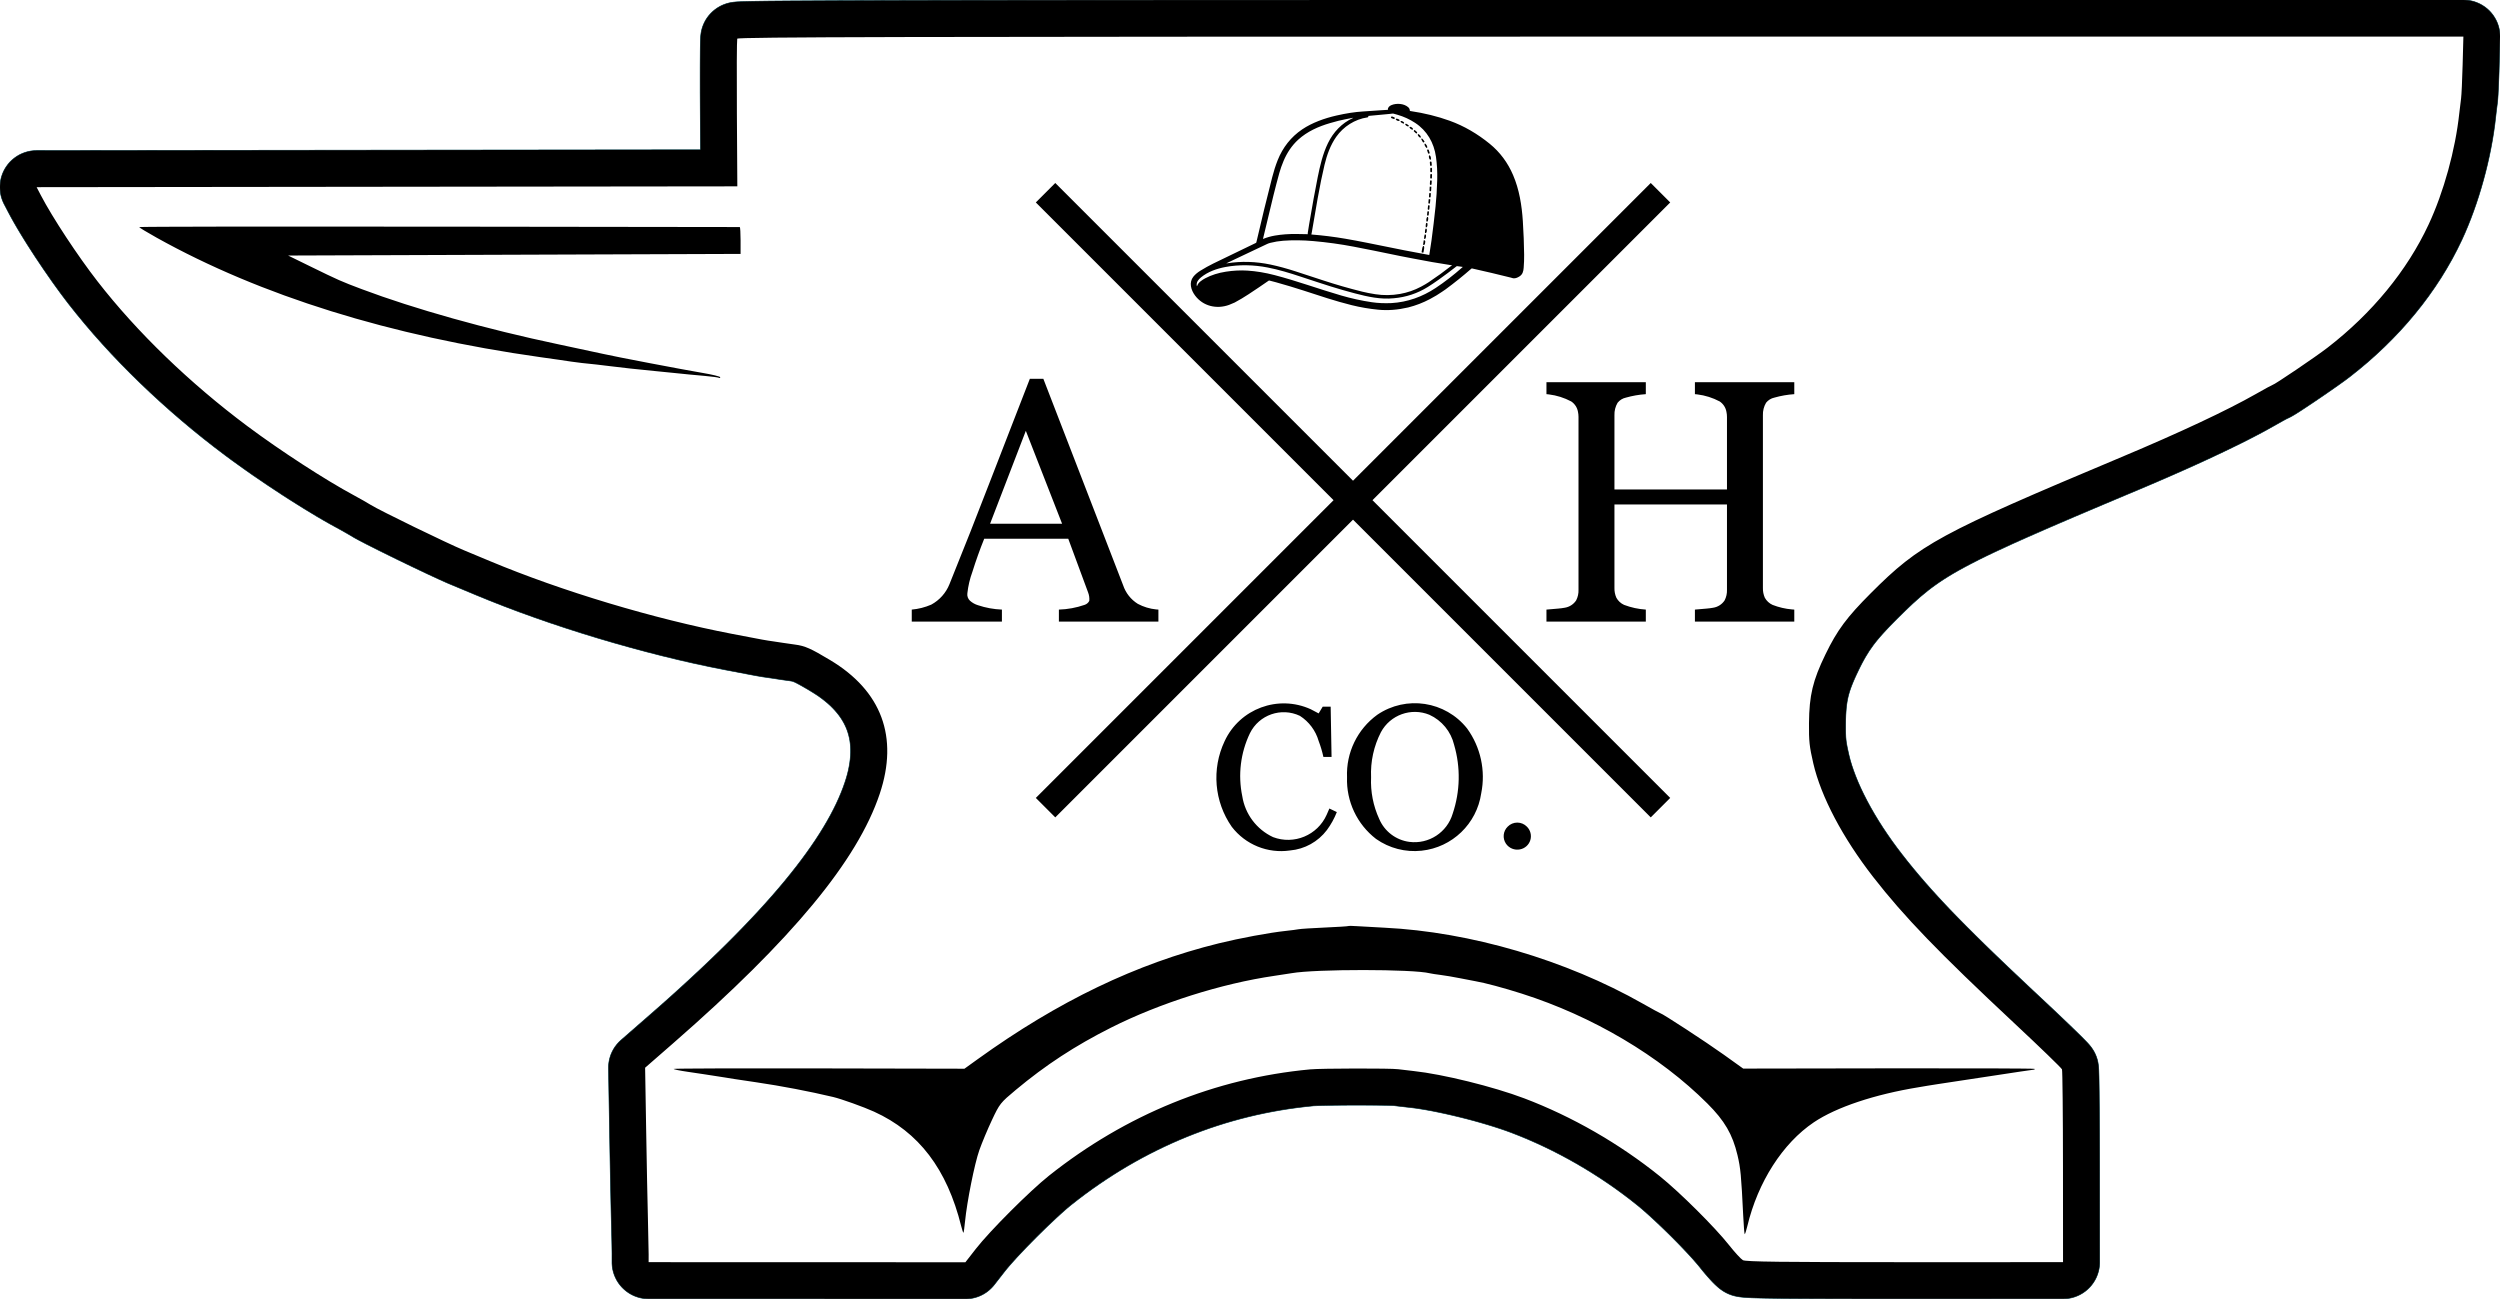 <svg viewBox="654.117 399.381 689.282 358.117" height="358.117mm" width="689.282mm" xmlns:xlink="http://www.w3.org/1999/xlink" xmlns="http://www.w3.org/2000/svg">
    <path d="M127.298,121.023L127.379,121.036L127.46,121.056L127.538,121.082L127.614,121.115L127.687,121.153L127.757,121.198L127.823,121.248L127.884,121.303L127.941,121.362L127.979,121.408L128.269,121.78L128.333,121.859L128.413,121.953L128.51,122.062L128.619,122.183L128.878,122.457L129.152,122.735L129.438,123.017L129.711,123.274L129.834,123.387L130,123.534L130.098,123.616L130.329,123.797L130.516,123.938L130.707,124.077L130.901,124.212L131.097,124.344L131.289,124.469L131.493,124.597L131.691,124.715L131.891,124.83L132.092,124.941L132.298,125.05L132.5,125.152L132.71,125.253L132.917,125.349L133.129,125.442L133.337,125.529L133.548,125.612L133.763,125.693L133.978,125.77L134.194,125.842L134.417,125.912L134.626,125.973L134.849,126.034L135.074,126.091L135.29,126.142L135.515,126.19L135.739,126.234L135.965,126.274L136.191,126.31L136.419,126.342L136.643,126.369L136.874,126.393L137.063,126.4L137.369,126.407L137.846,126.412L138.249,126.412L138.623,126.41L138.927,126.406L139.086,126.401L139.126,126.397L139.616,126.34L139.756,126.322L139.994,126.283L140.176,126.25L140.352,126.214L140.545,126.173L140.745,126.127L140.938,126.081L141.133,126.032L141.341,125.977L141.525,125.925L141.722,125.867L141.9,125.812L142.076,125.755L142.233,125.701L142.383,125.646L142.608,125.558L142.838,125.463L143.069,125.361L143.299,125.255L143.527,125.144L143.75,125.03L143.973,124.91L144.2,124.783L144.417,124.655L144.635,124.521L144.854,124.381L145.062,124.242L145.271,124.097L145.478,123.946L145.681,123.793L145.921,123.603L146.026,123.515L146.187,123.373L146.312,123.259L146.564,123.022L146.83,122.763L147.083,122.506L147.308,122.269L147.415,122.152L147.507,122.047L147.584,121.958L147.712,121.799L147.784,121.713L147.92,121.558L147.986,121.487L148.052,121.421L148.139,121.342L148.191,121.299L148.263,121.248L148.309,121.218L148.381,121.179L148.449,121.148L148.498,121.129L148.576,121.104L148.62,121.094L148.688,121.08L148.751,121.07L148.865,121.058L148.98,121.05L149.118,121.044L149.469,121.035L149.956,121.027L150.988,121.021L151.905,121.019L157.75,121.018L157.833,121.021L157.915,121.031L157.996,121.048L158.075,121.071L158.152,121.101L158.227,121.136L158.298,121.178L158.366,121.225L158.429,121.277L158.489,121.335L158.543,121.397L158.592,121.463L158.636,121.533L158.674,121.606L158.706,121.683L158.731,121.761L158.751,121.842L158.764,121.923L158.77,122.006L158.769,124.691L158.766,125.73L158.758,126.773L158.751,127.199L158.745,127.396L158.739,127.488L158.732,127.543L158.722,127.606L158.703,127.687L158.677,127.765L158.645,127.841L158.607,127.915L158.591,127.941L158.545,128.01L158.515,128.05L158.479,128.094L158.422,128.157L158.238,128.344L157.937,128.637L157.485,129.067L156.899,129.616L156.19,130.286L155.872,130.591L155.576,130.878L155.301,131.148L155.045,131.404L154.807,131.646L154.584,131.876L154.377,132.096L154.087,132.413L153.914,132.609L153.746,132.804L153.58,133.002L153.424,133.193L153.269,133.391L153.125,133.58L152.986,133.77L152.854,133.96L152.73,134.145L152.609,134.335L152.496,134.522L152.392,134.703L152.292,134.887L152.201,135.065L152.118,135.237L152.042,135.407L151.975,135.573L151.916,135.731L151.864,135.882L151.821,136.027L151.785,136.17L151.743,136.362L151.715,136.512L151.706,136.588L151.699,136.666L151.693,136.823L151.693,136.96L151.695,137.166L151.699,137.278L151.706,137.383L151.713,137.474L151.723,137.562L151.735,137.643L151.749,137.717L151.765,137.792L151.783,137.861L151.806,137.938L151.833,138.02L151.865,138.104L151.902,138.197L151.945,138.296L151.995,138.406L152.104,138.632L152.155,138.731L152.207,138.826L152.251,138.904L152.351,139.065L152.459,139.219L152.513,139.29L152.574,139.366L152.646,139.452L152.724,139.54L152.805,139.628L152.905,139.735L153.117,139.951L153.354,140.185L153.568,140.388L153.775,140.573L153.985,140.746L154.083,140.821L154.188,140.897L154.303,140.978L154.419,141.055L154.546,141.135L154.675,141.213L154.824,141.299L154.977,141.383L155.146,141.473L155.42,141.614L155.624,141.714L155.843,141.818L156.331,142.044L156.745,142.229L157.37,142.503L158.077,142.807L158.875,143.146L160.082,143.654L160.667,143.906L161.222,144.151L161.745,144.389L162.231,144.618L162.681,144.836L162.891,144.941L163.09,145.044L163.28,145.144L163.459,145.242L163.868,145.471L163.99,145.537L164.031,145.555L164.096,145.588L164.141,145.613L164.222,145.661L164.403,145.776L164.691,145.967L165.082,146.233L165.333,146.408L165.562,146.57L165.752,146.712L166.003,146.913L166.248,147.119L166.485,147.331L166.716,147.548L166.938,147.77L167.155,147.998L167.363,148.23L167.562,148.467L167.755,148.709L167.939,148.956L168.115,149.207L168.282,149.461L168.44,149.721L168.59,149.983L168.73,150.25L168.86,150.516L168.948,150.711L169.032,150.912L169.113,151.115L169.19,151.323L169.264,151.534L169.334,151.749L169.4,151.965L169.462,152.183L169.521,152.403L169.575,152.625L169.625,152.846L169.67,153.068L169.711,153.289L169.747,153.511L169.778,153.73L169.826,154.142L169.849,154.318L169.858,154.405L169.869,154.558L169.884,154.885L169.896,155.199L169.921,156.149L169.92,156.231L169.913,156.313L169.898,156.395L169.877,156.475L169.85,156.553L169.816,156.628L169.776,156.701L169.731,156.77L169.681,156.835L169.625,156.896L169.564,156.952L169.499,157.003L169.43,157.048L169.358,157.088L169.282,157.122L169.205,157.15L169.125,157.171L169.043,157.186L168.961,157.194L168.902,157.196L141.815,157.196L133.217,157.194L128.956,157.19L125.732,157.185L123.544,157.178L122.307,157.171L121.709,157.166L121.27,157.159L120.973,157.152L120.819,157.145L120.72,157.136L120.647,157.125L120.596,157.115L120.516,157.093L120.438,157.065L120.376,157.037L120.335,157.016L120.265,156.974L120.197,156.926L120.134,156.873L120.075,156.815L120.021,156.753L119.972,156.686L119.929,156.616L119.892,156.542L119.86,156.465L119.835,156.387L119.816,156.304L119.809,156.257L119.803,156.21L119.798,156.146L119.793,156.001L119.79,155.807L119.787,155.338L119.787,154.633L119.796,153.024L101.302,153.002L101.22,152.999L101.138,152.989L101.057,152.972L100.978,152.949L100.9,152.919L100.826,152.884L100.754,152.842L100.687,152.795L100.623,152.742L100.563,152.685L100.509,152.623L100.46,152.556L100.416,152.486L100.378,152.413L100.347,152.336L100.321,152.258L100.302,152.177L100.29,152.096L100.284,152.013L100.285,151.931L100.292,151.849L100.306,151.767L100.327,151.687L100.354,151.609L100.387,151.534L100.518,151.283L100.588,151.152L100.67,151.005L100.758,150.853L100.852,150.695L100.951,150.534L101.054,150.369L101.271,150.033L101.497,149.697L101.729,149.362L101.964,149.037L102.079,148.884L102.191,148.736L102.413,148.457L102.645,148.176L102.883,147.897L103.13,147.62L103.383,147.344L103.644,147.071L103.911,146.8L104.184,146.532L104.463,146.266L104.748,146.004L105.037,145.746L105.333,145.49L105.632,145.239L105.937,144.992L106.246,144.75L106.558,144.513L106.745,144.375L107.13,144.099L107.329,143.959L107.732,143.685L108.142,143.414L108.349,143.281L108.748,143.031L109.129,142.8L109.312,142.694L109.487,142.595L109.775,142.437L110.008,142.304L110.175,142.206L110.295,142.141L110.508,142.03L110.862,141.852L111.372,141.601L111.795,141.397L112.194,141.208L112.54,141.048L112.748,140.955L113.538,140.625L113.927,140.466L114.335,140.306L114.753,140.148L115.179,139.995L115.612,139.844L116.051,139.698L116.495,139.556L116.942,139.419L117.391,139.287L117.841,139.161L118.29,139.04L118.737,138.925L119.182,138.817L119.622,138.716L120.058,138.623L120.486,138.537L121.333,138.376L121.529,138.342L121.849,138.295L122.029,138.267L122.281,138.232L122.356,138.219L122.415,138.196L122.471,138.169L122.574,138.114L122.712,138.036L122.876,137.938L122.987,137.869L123.084,137.805L123.175,137.739L123.259,137.673L123.339,137.607L123.412,137.541L123.481,137.472L123.543,137.406L123.6,137.339L123.654,137.271L123.7,137.206L123.743,137.139L123.784,137.068L123.818,137.002L123.85,136.933L123.878,136.863L123.902,136.792L123.923,136.719L123.941,136.644L123.956,136.567L123.966,136.488L123.974,136.407L123.978,136.324L123.978,136.233L123.974,136.143L123.966,136.05L123.953,135.948L123.937,135.851L123.916,135.745L123.889,135.634L123.858,135.525L123.821,135.409L123.77,135.263L123.712,135.114L123.649,134.965L123.577,134.806L123.5,134.651L123.414,134.486L123.32,134.318L123.22,134.148L123.111,133.972L122.996,133.794L122.873,133.614L122.741,133.427L122.601,133.237L122.451,133.04L122.299,132.848L122.136,132.647L121.966,132.445L121.783,132.233L121.593,132.02L121.394,131.801L121.194,131.588L120.983,131.366L120.753,131.131L120.53,130.907L120.291,130.672L120.036,130.426L119.786,130.189L119.514,129.936L119.24,129.685L118.958,129.429L118.671,129.174L117.583,128.223L117.523,128.166L117.468,128.104L117.417,128.039L117.373,127.969L117.334,127.896L117.301,127.821L117.275,127.742L117.255,127.662L117.241,127.581L117.234,127.499L117.233,127.437L117.269,125.351L117.285,124.44L117.308,123.352L117.328,122.544L117.332,122.28L117.332,121.999L117.338,121.916L117.351,121.835L117.371,121.755L117.397,121.676L117.43,121.601L117.468,121.527L117.512,121.458L117.562,121.392L117.617,121.33L117.677,121.273L117.741,121.221L117.809,121.174L117.88,121.133L117.955,121.098L118.033,121.069L118.112,121.046L118.193,121.03L118.275,121.021L118.351,121.018L127.216,121.016L127.298,121.023z" style="stroke:#004754;stroke-width:0.005mm;fill:none" transform="matrix(9.898,0,0,-9.898,-338.489,1955.309)"></path>
    <path d="M1207.487,-665.735L1205.886,-664.205L1204.337,-662.717L1202.847,-661.278L1201.405,-659.876L1200.046,-658.544L1198.682,-657.2L1197.393,-655.919L1196.147,-654.672L1194.985,-653.498L1193.794,-652.281L1192.67,-651.122L1191.586,-649.994L1190.586,-648.941L1189.536,-647.821L1188.62,-646.835L1186.664,-644.684L1184.95,-642.746L1183.289,-640.815L1181.645,-638.851L1180.109,-636.958L1178.569,-635.006L1177.145,-633.138L1175.769,-631.252L1174.458,-629.373L1173.234,-627.541L1172.039,-625.661L1170.913,-623.802L1169.886,-622.016L1168.895,-620.192L1167.996,-618.432L1167.179,-616.726L1166.432,-615.046L1165.756,-613.401L1165.173,-611.843L1164.668,-610.344L1164.242,-608.909L1163.884,-607.497L1163.734,-606.839L1163.564,-606.071L1163.463,-605.593L1163.346,-604.998L1163.194,-604.114L1163.095,-603.354L1163.03,-602.588L1162.987,-601.623L1162.974,-601.033L1162.969,-600.487L1162.969,-599.672L1162.968,-599.672L1162.972,-598.958L1162.995,-597.638L1163.034,-596.533L1163.094,-595.493L1163.17,-594.592L1163.269,-593.72L1163.387,-592.921L1163.522,-592.184L1163.684,-591.446L1163.861,-590.76L1164.089,-589.991L1164.359,-589.185L1164.669,-588.348L1165.036,-587.433L1165.461,-586.448L1165.956,-585.36L1166.511,-584.194L1167.038,-583.127L1167.546,-582.142L1168.052,-581.208L1168.494,-580.434L1169.485,-578.836L1170.552,-577.314L1171.085,-576.614L1171.691,-575.86L1172.408,-575.011L1173.172,-574.143L1173.975,-573.264L1174.967,-572.212L1175.918,-571.229L1177.061,-570.074L1178.291,-568.851L1179.41,-567.755L1180.527,-566.683L1181.527,-565.748L1183.583,-563.916L1185.66,-562.207L1186.628,-561.463L1187.661,-560.706L1188.802,-559.911L1189.959,-559.143L1191.209,-558.352L1192.489,-557.581L1193.962,-556.73L1195.47,-555.896L1197.144,-555.004L1198.978,-554.06L1199.864,-553.615L1200.902,-553.101L1201.88,-552.624L1202.944,-552.112L1204.045,-551.588L1205.192,-551.049L1206.376,-550.499L1207.639,-549.918L1207.639,-549.917L1208.88,-549.351L1210.188,-548.76L1212.973,-547.517L1212.973,-547.518L1215.949,-546.206L1219.161,-544.808L1219.161,-544.807L1222.521,-543.357L1222.521,-543.359L1226.155,-541.803L1226.155,-541.802L1229.978,-540.178L1234.06,-538.45L1238.402,-536.62L1238.402,-536.619L1242.987,-534.692L1243.006,-534.685L1245.965,-533.435L1246.006,-533.417L1248.896,-532.181L1248.941,-532.162L1251.757,-530.941L1251.8,-530.923L1254.54,-529.72L1254.587,-529.699L1257.245,-528.516L1257.291,-528.495L1259.866,-527.334L1259.922,-527.309L1262.408,-526.169L1262.46,-526.144L1264.856,-525.03L1264.917,-525.002L1267.218,-523.913L1267.282,-523.883L1269.483,-522.822L1269.553,-522.787L1271.653,-521.755L1271.73,-521.718L1273.724,-520.717L1273.807,-520.675L1275.692,-519.707L1275.782,-519.659L1277.554,-518.727L1277.663,-518.67L1279.319,-517.772L1279.437,-517.707L1280.973,-516.848L1281.026,-516.818L1281.866,-516.342L1283.478,-515.44L1284.293,-514.994L1284.682,-514.786L1284.785,-514.744L1285.096,-514.601L1285.233,-514.535L1285.739,-514.277L1285.932,-514.171L1286.18,-514.03L1286.427,-513.885L1286.559,-513.807L1286.856,-513.627L1286.979,-513.551L1287.71,-513.094L1287.82,-513.024L1288.71,-512.451L1288.771,-512.41L1289.793,-511.742L1289.86,-511.697L1291.576,-510.554L1291.623,-510.523L1292.848,-509.697L1292.897,-509.664L1295.421,-507.942L1295.491,-507.893L1297.92,-506.205L1297.985,-506.16L1299.095,-505.376L1299.154,-505.334L1300.157,-504.615L1300.24,-504.555L1301.108,-503.919L1301.222,-503.833L1301.927,-503.301L1302.128,-503.146L1304.401,-501.339L1304.615,-501.164L1306.823,-499.307L1307.037,-499.122L1309.179,-497.217L1309.385,-497.028L1311.462,-495.076L1311.665,-494.879L1313.673,-492.883L1313.872,-492.681L1315.81,-490.642L1316.009,-490.426L1317.875,-488.346L1318.068,-488.123L1319.861,-486.003L1320.047,-485.777L1321.767,-483.619L1321.952,-483.381L1323.595,-481.189L1323.773,-480.943L1325.338,-478.717L1325.515,-478.456L1327,-476.198L1327.167,-475.936L1328.573,-473.648L1328.737,-473.371L1330.06,-471.055L1330.215,-470.772L1331.455,-468.431L1331.607,-468.132L1332.762,-465.766L1332.887,-465.5L1333.661,-463.787L1333.759,-463.566L1334.508,-461.797L1334.595,-461.586L1335.317,-459.767L1335.393,-459.57L1336.089,-457.707L1336.158,-457.514L1336.823,-455.613L1336.888,-455.424L1337.522,-453.49L1337.583,-453.299L1338.184,-451.338L1338.236,-451.159L1338.803,-449.18L1338.853,-448.997L1339.383,-447.003L1339.43,-446.822L1339.923,-444.82L1339.967,-444.63L1340.419,-442.626L1340.461,-442.436L1340.872,-440.437L1340.91,-440.238L1341.278,-438.249L1341.313,-438.051L1341.637,-436.078L1341.67,-435.859L1341.946,-433.909L1341.975,-433.685L1342.204,-431.763L1342.213,-431.682L1342.325,-430.671L1342.45,-429.613L1342.579,-428.583L1342.674,-427.87L1342.694,-427.719L1342.718,-427.518L1342.742,-427.282L1342.768,-427.008L1342.785,-426.819L1342.811,-426.477L1342.819,-426.362L1342.875,-425.493L1342.881,-425.383L1342.939,-424.297L1342.943,-424.208L1343.03,-422.257L1343.032,-422.194L1343.088,-420.734L1343.09,-420.687L1343.142,-419.144L1343.143,-419.101L1343.189,-417.514L1343.191,-417.486L1343.396,-409.746L1343.4,-409.337L1343.385,-408.929L1343.355,-408.521L1343.307,-408.114L1343.244,-407.711L1343.165,-407.31L1343.068,-406.912L1342.957,-406.519L1342.829,-406.13L1342.687,-405.747L1342.527,-405.37L1342.353,-405.001L1342.165,-404.637L1341.962,-404.283L1341.744,-403.937L1341.513,-403.599L1341.268,-403.272L1341.01,-402.954L1340.739,-402.648L1340.457,-402.353L1340.163,-402.068L1339.857,-401.797L1339.541,-401.538L1339.214,-401.292L1338.878,-401.059L1338.532,-400.84L1338.178,-400.635L1337.816,-400.446L1337.447,-400.27L1337.071,-400.111L1336.688,-399.966L1336.301,-399.836L1335.907,-399.723L1335.51,-399.625L1335.109,-399.544L1334.706,-399.479L1334.3,-399.431L1333.892,-399.399L1333.304,-399.381L1065.198,-399.382L1065.196,-399.382L1005.399,-399.392L1005.397,-399.392L980.093,-399.404L980.09,-399.404L957.65,-399.418L957.647,-399.418L937.923,-399.437L937.917,-399.437L920.761,-399.461L920.756,-399.461L906.018,-399.49L906.011,-399.49L893.544,-399.523L893.532,-399.523L884.37,-399.558L884.357,-399.559L875.746,-399.604L875.728,-399.604L872.124,-399.628L872.107,-399.628L868.945,-399.655L868.927,-399.655L866.188,-399.683L866.162,-399.683L863.829,-399.713L863.792,-399.714L861.845,-399.746L861.799,-399.747L860.221,-399.781L860.136,-399.783L858.906,-399.819L858.785,-399.823L857.887,-399.86L857.707,-399.87L857.375,-399.889L857.196,-399.901L856.942,-399.92L856.579,-399.955L856.397,-399.976L855.991,-400.03L855.682,-400.083L855.571,-400.103L855.171,-400.187L854.774,-400.287L854.382,-400.401L853.995,-400.533L853.613,-400.68L853.238,-400.841L853,-400.954L852.957,-400.975L852.593,-401.161L852.237,-401.363L851.89,-401.578L851.552,-401.807L851.223,-402.051L850.904,-402.306L850.595,-402.575L850.298,-402.856L850.014,-403.149L849.739,-403.453L849.479,-403.768L849.231,-404.093L848.997,-404.428L848.776,-404.773L848.57,-405.126L848.377,-405.486L848.2,-405.855L848.037,-406.23L847.891,-406.611L847.759,-406.998L847.643,-407.391L847.544,-407.787L847.456,-408.211L847.445,-408.266L847.379,-408.67L847.335,-409.032L847.323,-409.139L847.283,-409.614L847.274,-409.771L847.265,-409.935L847.246,-410.393L847.24,-410.565L847.224,-411.207L847.222,-411.276L847.206,-412.091L847.205,-412.155L847.193,-413.134L847.193,-413.179L847.173,-415.581L847.172,-415.62L847.163,-417.77L847.163,-417.801L847.159,-421.064L847.159,-421.091L847.164,-424.729L847.164,-424.752L847.178,-428.681L847.179,-428.704L847.251,-440.676L664.201,-440.89L663.792,-440.9L663.384,-440.925L662.977,-440.967L662.572,-441.025L662.17,-441.1L661.772,-441.191L661.378,-441.297L660.987,-441.42L660.602,-441.558L660.223,-441.712L659.852,-441.881L659.486,-442.065L659.129,-442.264L658.779,-442.477L658.44,-442.704L658.109,-442.945L657.789,-443.199L657.478,-443.465L657.179,-443.744L656.891,-444.035L656.616,-444.336L656.353,-444.65L656.103,-444.973L655.867,-445.306L655.643,-445.649L655.434,-446.001L655.239,-446.36L655.059,-446.728L654.895,-447.101L654.744,-447.482L654.61,-447.868L654.492,-448.26L654.389,-448.656L654.303,-449.056L654.233,-449.458L654.179,-449.863L654.142,-450.271L654.121,-450.679L654.117,-451.087L654.13,-451.496L654.159,-451.904L654.204,-452.311L654.265,-452.715L654.344,-453.116L654.438,-453.514L654.548,-453.908L654.674,-454.296L654.816,-454.68L654.973,-455.058L655.146,-455.429L655.263,-455.66L656.435,-457.904L656.488,-458.004L657.134,-459.208L657.218,-459.362L657.943,-460.658L658.021,-460.795L658.818,-462.169L658.884,-462.282L659.745,-463.724L659.802,-463.818L660.72,-465.318L660.778,-465.412L661.746,-466.955L661.795,-467.031L662.804,-468.609L662.853,-468.686L663.896,-470.285L663.966,-470.389L666.125,-473.609L666.223,-473.754L668.428,-476.922L668.507,-477.035L669.608,-478.571L669.665,-478.65L670.754,-480.139L670.818,-480.225L671.887,-481.656L671.961,-481.754L673.004,-483.115L673.108,-483.248L675.194,-485.878L675.319,-486.031L677.486,-488.656L677.606,-488.799L679.851,-491.418L679.97,-491.555L682.29,-494.164L682.41,-494.297L684.8,-496.892L684.916,-497.016L687.375,-499.597L687.495,-499.721L690.018,-502.281L690.134,-502.396L692.72,-504.935L692.839,-505.05L695.484,-507.563L695.602,-507.674L698.301,-510.158L698.419,-510.265L701.172,-512.719L701.292,-512.824L704.094,-515.245L704.214,-515.346L707.062,-517.729L707.185,-517.83L710.076,-520.173L710.201,-520.273L713.133,-522.572L713.259,-522.669L716.227,-524.922L716.333,-525.002L718.07,-526.284L718.15,-526.342L719.954,-527.647L720.024,-527.698L721.884,-529.02L721.952,-529.068L723.856,-530.397L723.953,-530.464L727.847,-533.116L727.972,-533.2L731.905,-535.793L731.998,-535.853L733.95,-537.109L734.014,-537.151L735.941,-538.37L736.011,-538.415L737.901,-539.59L737.974,-539.634L739.815,-540.757L739.895,-540.806L741.676,-541.87L741.774,-541.927L743.484,-542.923L743.586,-542.981L745.213,-543.903L745.344,-543.977L748.068,-545.468L749.339,-546.182L749.851,-546.475L750.375,-546.781L750.766,-547.013L751.395,-547.394L751.663,-547.552L752.028,-547.758L752.148,-547.824L752.594,-548.068L752.689,-548.12L753.213,-548.4L753.272,-548.431L753.867,-548.743L753.939,-548.781L755.324,-549.494L755.382,-549.524L756.99,-550.338L757.039,-550.363L758.825,-551.257L758.871,-551.278L761.791,-552.72L761.826,-552.739L763.871,-553.739L763.904,-553.754L765.976,-554.758L766.001,-554.77L768.057,-555.759L768.091,-555.775L770.088,-556.727L770.118,-556.742L772.013,-557.637L772.06,-557.66L773.81,-558.475L773.869,-558.502L775.429,-559.218L775.507,-559.254L776.835,-559.849L776.932,-559.892L777.495,-560.137L777.589,-560.177L778.078,-560.384L778.127,-560.405L785.307,-563.402L785.373,-563.429L789.161,-564.978L789.3,-565.035L793.203,-566.564L793.336,-566.615L797.341,-568.119L797.464,-568.164L801.556,-569.64L801.677,-569.683L805.845,-571.127L805.96,-571.166L810.187,-572.574L810.304,-572.612L814.58,-573.979L814.693,-574.014L819.003,-575.336L819.116,-575.37L823.447,-576.643L823.561,-576.675L827.899,-577.895L828.012,-577.927L832.344,-579.091L832.464,-579.123L836.776,-580.226L836.896,-580.256L841.176,-581.294L841.301,-581.323L845.534,-582.293L845.668,-582.323L849.841,-583.219L849.984,-583.249L854.083,-584.068L854.157,-584.082L858.32,-584.882L858.339,-584.885L861.089,-585.407L861.132,-585.416L862.386,-585.649L862.465,-585.663L863.399,-585.829L863.514,-585.848L864.252,-585.97L864.408,-585.994L865.073,-586.094L865.141,-586.104L866.623,-586.315L867.575,-586.458L868.167,-586.552L868.547,-586.615L868.667,-586.635L869.36,-586.742L869.476,-586.759L870.889,-586.96L870.96,-586.969L871.851,-587.089L872.407,-587.177L872.592,-587.22L872.768,-587.276L873.178,-587.44L873.398,-587.542L873.732,-587.707L874.175,-587.937L874.754,-588.253L875.33,-588.577L876.113,-589.029L876.872,-589.475L877.74,-589.993L878.84,-590.678L879.795,-591.317L880.697,-591.967L881.533,-592.616L882.319,-593.275L883.041,-593.932L883.729,-594.609L884.339,-595.262L884.906,-595.922L885.438,-596.602L885.892,-597.24L886.323,-597.911L886.727,-598.608L887.066,-599.264L887.376,-599.943L887.655,-600.641L887.895,-601.34L888.105,-602.067L888.281,-602.807L888.423,-603.563L888.532,-604.349L888.605,-605.153L888.642,-605.97L888.643,-606.87L888.605,-607.766L888.528,-608.683L888.402,-609.691L888.243,-610.655L888.03,-611.703L887.761,-612.806L887.461,-613.882L887.098,-615.032L886.59,-616.474L886.017,-617.947L885.394,-619.421L884.673,-620.996L883.918,-622.532L883.062,-624.164L882.135,-625.828L881.147,-627.509L880.069,-629.249L878.925,-631.01L877.712,-632.797L876.401,-634.648L875.018,-636.528L873.533,-638.476L872.028,-640.382L870.412,-642.365L868.729,-644.367L866.917,-646.462L865.044,-648.571L863.068,-650.738L861.096,-652.85L858.999,-655.043L856.726,-657.371L854.516,-659.589L852.149,-661.917L849.628,-664.348L847.151,-666.698L844.465,-669.202L841.754,-671.689L838.956,-674.217L836.123,-676.74L833.098,-679.397L825.346,-686.158L825.044,-686.433L824.753,-686.72L824.474,-687.018L824.207,-687.328L823.952,-687.649L823.711,-687.979L823.483,-688.318L823.27,-688.667L823.07,-689.024L822.886,-689.389L822.716,-689.761L822.561,-690.139L822.422,-690.524L822.299,-690.914L822.191,-691.308L822.099,-691.706L822.025,-692.109L821.966,-692.514L821.923,-692.92L821.897,-693.328L821.889,-693.936L822.236,-714.569L822.236,-714.587L822.403,-723.584L822.403,-723.601L822.532,-730.009L822.533,-730.032L822.63,-734.372L822.631,-734.405L822.707,-737.336L822.777,-740.359L822.778,-740.359L822.82,-742.366L822.855,-744.451L822.859,-744.975L822.854,-747.354L822.862,-747.763L822.886,-748.17L822.926,-748.577L822.983,-748.982L823.056,-749.385L823.146,-749.783L823.251,-750.179L823.372,-750.569L823.51,-750.954L823.662,-751.334L823.83,-751.706L824.013,-752.072L824.211,-752.43L824.423,-752.78L824.649,-753.12L824.888,-753.453L825.141,-753.774L825.406,-754.085L825.684,-754.384L825.974,-754.673L826.275,-754.949L826.588,-755.213L826.91,-755.465L827.242,-755.703L827.584,-755.928L827.934,-756.138L828.293,-756.333L828.66,-756.515L829.034,-756.681L829.414,-756.832L829.8,-756.967L830.191,-757.087L830.586,-757.19L830.986,-757.279L831.389,-757.35L831.793,-757.405L832.2,-757.444L832.609,-757.466L832.947,-757.472L920.285,-757.498L920.694,-757.49L921.102,-757.465L921.509,-757.423L921.913,-757.365L922.316,-757.292L922.714,-757.202L923.11,-757.095L923.5,-756.973L923.885,-756.835L924.264,-756.682L924.637,-756.514L925.002,-756.329L925.359,-756.132L925.709,-755.919L926.049,-755.693L926.38,-755.453L926.701,-755.199L927.011,-754.933L927.311,-754.654L927.599,-754.365L927.875,-754.062L928.25,-753.609L931.119,-749.93L931.416,-749.556L931.752,-749.147L932.135,-748.69L932.544,-748.215L933.001,-747.696L933.502,-747.133L934.085,-746.488L934.583,-745.946L935.835,-744.608L937.146,-743.234L938.478,-741.867L939.86,-740.473L941.232,-739.113L942.697,-737.687L943.999,-736.441L945.391,-735.137L946.608,-734.024L947.813,-732.952L948.254,-732.571L948.827,-732.085L949.223,-731.755L949.603,-731.449L951.505,-729.965L953.358,-728.569L955.25,-727.196L957.17,-725.852L959.107,-724.546L961.01,-723.313L963.034,-722.05L964.996,-720.873L966.965,-719.742L968.962,-718.639L970.995,-717.566L973.004,-716.549L975.075,-715.548L977.122,-714.605L979.223,-713.682L981.288,-712.82L983.372,-711.995L985.502,-711.195L987.624,-710.442L989.77,-709.725L991.965,-709.036L994.046,-708.426L996.247,-707.823L998.476,-707.256L1000.616,-706.755L1002.844,-706.276L1005.055,-705.842L1007.29,-705.446L1009.531,-705.091L1011.794,-704.775L1014.006,-704.508L1016.289,-704.274L1016.363,-704.269L1016.679,-704.249L1017.045,-704.232L1018.161,-704.194L1019.614,-704.159L1021.187,-704.131L1023.038,-704.108L1025.914,-704.086L1025.914,-704.086L1027.945,-704.079L1029.894,-704.079L1031.85,-704.086L1031.85,-704.084L1033.603,-704.098L1035.283,-704.119L1036.616,-704.142L1037.823,-704.178L1038.19,-704.192L1038.407,-704.203L1038.412,-704.203L1038.58,-704.226L1038.684,-704.24L1039.605,-704.355L1039.689,-704.364L1041.462,-704.57L1041.506,-704.575L1043.434,-704.79L1044.073,-704.872L1044.816,-704.977L1045.56,-705.089L1047.172,-705.358L1048.977,-705.69L1050.719,-706.038L1052.628,-706.447L1054.601,-706.896L1056.517,-707.357L1058.446,-707.845L1060.509,-708.394L1062.327,-708.902L1064.28,-709.474L1066.038,-710.015L1067.78,-710.581L1069.336,-711.116L1070.819,-711.658L1073.053,-712.533L1075.329,-713.477L1077.615,-714.481L1079.887,-715.534L1082.146,-716.635L1084.35,-717.763L1086.553,-718.946L1088.801,-720.209L1090.958,-721.475L1093.109,-722.795L1095.275,-724.181L1097.333,-725.556L1099.401,-726.997L1101.454,-728.487L1103.461,-730.004L1105.433,-731.558L1105.842,-731.891L1106.367,-732.33L1106.876,-732.762L1107.343,-733.165L1108.47,-734.162L1109.708,-735.287L1110.984,-736.474L1112.204,-737.633L1113.549,-738.933L1114.837,-740.202L1116.04,-741.41L1117.342,-742.742L1118.481,-743.934L1119.564,-745.09L1120.622,-746.249L1121.54,-747.284L1121.953,-747.763L1122.298,-748.17L1122.635,-748.58L1123.565,-749.738L1123.687,-749.887L1124.276,-750.592L1124.384,-750.718L1124.955,-751.379L1125.084,-751.526L1125.624,-752.127L1125.787,-752.305L1126.279,-752.826L1126.505,-753.058L1126.933,-753.485L1127.19,-753.731L1127.375,-753.903L1127.623,-754.124L1127.787,-754.267L1128.17,-754.583L1128.31,-754.693L1128.636,-754.939L1129.015,-755.2L1129.129,-755.274L1129.476,-755.491L1129.831,-755.694L1130.194,-755.882L1130.564,-756.056L1130.858,-756.18L1130.958,-756.221L1131.34,-756.368L1131.727,-756.498L1132.119,-756.613L1132.402,-756.684L1132.557,-756.722L1132.957,-756.81L1133.23,-756.859L1133.444,-756.896L1133.852,-756.956L1134.128,-756.991L1134.457,-757.028L1134.797,-757.06L1134.979,-757.076L1135.388,-757.107L1135.521,-757.115L1135.999,-757.145L1136.12,-757.152L1136.671,-757.18L1136.766,-757.184L1137.393,-757.21L1137.48,-757.213L1138.971,-757.262L1139.065,-757.265L1140.89,-757.307L1140.957,-757.309L1143.138,-757.345L1143.18,-757.346L1145.737,-757.378L1145.771,-757.378L1148.73,-757.405L1148.757,-757.405L1152.135,-757.427L1152.154,-757.427L1155.976,-757.444L1155.99,-757.445L1160.277,-757.459L1160.289,-757.459L1165.061,-757.468L1165.073,-757.468L1174.659,-757.476L1174.668,-757.476L1222.922,-757.472L1223.331,-757.464L1223.739,-757.439L1224.146,-757.398L1224.551,-757.34L1224.953,-757.265L1225.352,-757.175L1225.746,-757.068L1226.136,-756.946L1226.522,-756.807L1226.9,-756.654L1227.273,-756.486L1227.638,-756.302L1227.996,-756.104L1228.345,-755.891L1228.686,-755.665L1229.016,-755.425L1229.337,-755.171L1229.648,-754.905L1229.947,-754.626L1230.235,-754.336L1230.511,-754.033L1230.774,-753.721L1231.024,-753.398L1231.261,-753.065L1231.485,-752.723L1231.695,-752.371L1231.89,-752.012L1232.071,-751.645L1232.235,-751.271L1232.385,-750.891L1232.52,-750.505L1232.639,-750.113L1232.743,-749.718L1232.829,-749.318L1232.899,-748.916L1232.954,-748.51L1232.991,-748.103L1233.013,-747.694L1233.018,-747.37L1233.004,-721.126L1233.004,-721.115L1232.995,-715.829L1232.995,-715.808L1232.978,-710.851L1232.977,-710.829L1232.951,-706.31L1232.951,-706.287L1232.934,-704.226L1232.934,-704.205L1232.897,-700.551L1232.897,-700.507L1232.854,-697.567L1232.854,-697.517L1232.831,-696.349L1232.83,-696.292L1232.806,-695.345L1232.802,-695.232L1232.776,-694.519L1232.769,-694.348L1232.744,-693.882L1232.71,-693.43L1232.696,-693.293L1232.647,-692.888L1232.554,-692.332L1232.541,-692.263L1232.454,-691.864L1232.35,-691.468L1232.231,-691.077L1232.096,-690.691L1231.946,-690.311L1231.78,-689.937L1231.599,-689.57L1231.404,-689.211L1231.276,-688.993L1231.246,-688.944L1231.028,-688.598L1230.796,-688.262L1230.558,-687.945L1230.494,-687.864L1230.233,-687.543L1230.138,-687.432L1229.858,-687.116L1229.575,-686.81L1229.429,-686.657L1229.029,-686.242L1228.939,-686.15L1228.426,-685.632L1228.367,-685.572L1227.75,-684.959L1227.703,-684.913L1226.596,-683.828L1226.546,-683.779L1224.767,-682.059L1224.73,-682.024L1222.653,-680.036L1222.621,-680.005L1220.301,-677.804L1220.273,-677.777L1217.761,-675.413L1217.741,-675.394L1214.506,-672.365L1212.655,-670.627L1210.874,-668.947L1209.148,-667.315L1207.487,-665.735zM857.384,-410.049C857.263,-410.364,857.219,-419.653,857.286,-430.691L857.408,-450.761L760.81,-450.874L664.213,-450.987L665.385,-453.231C668.602,-459.391,675.536,-469.923,681.018,-476.973C691.926,-491.004,706.409,-504.994,722.331,-516.88C731.395,-523.646,743.821,-531.712,751.725,-535.96C753.329,-536.822,755.414,-538.009,756.357,-538.598C758.806,-540.128,777.219,-549.09,782.016,-551.088C784.237,-552.013,787.468,-553.362,789.196,-554.084C809.065,-562.395,834.419,-570.01,856.061,-574.167C864.965,-575.877,865.198,-575.92,867.28,-576.21C868.268,-576.348,869.479,-576.532,869.973,-576.618C870.466,-576.705,871.981,-576.923,873.338,-577.103C876.061,-577.462,877.648,-578.164,883.005,-581.378C897.2,-589.893,901.904,-602.578,896.674,-618.234C890.521,-636.653,872.491,-658.432,839.759,-686.983L831.984,-693.766L832.269,-710.819C832.426,-720.198,832.646,-731.304,832.759,-735.5C832.871,-739.696,832.96,-744.085,832.957,-745.252L832.95,-747.375L876.619,-747.388L920.289,-747.401L923.178,-743.694C927.033,-738.75,938.048,-727.734,943.345,-723.526C964.565,-706.668,989.159,-696.661,1015.371,-694.219C1018.491,-693.928,1037.609,-693.894,1039.604,-694.176C1040.344,-694.28,1042.262,-694.506,1043.867,-694.678C1051.905,-695.537,1065.871,-698.985,1074.382,-702.212C1087.563,-707.209,1100.549,-714.67,1111.747,-723.68C1117.302,-728.149,1126.963,-737.761,1130.846,-742.681C1132.405,-744.655,1134.12,-746.521,1134.659,-746.827C1135.42,-747.26,1145.364,-747.383,1179.28,-747.38L1222.921,-747.375L1222.907,-721.13C1222.899,-706.696,1222.777,-694.584,1222.635,-694.214C1222.493,-693.845,1216.597,-688.141,1209.531,-681.538C1188.638,-662.013,1179.115,-652.147,1170.603,-641.21C1162.172,-630.377,1156.191,-619.034,1154.065,-609.848C1152.997,-605.232,1152.834,-603.71,1152.878,-598.788C1152.947,-591.064,1153.915,-587.022,1157.43,-579.781C1160.664,-573.118,1163.295,-569.572,1169.94,-562.918C1183.465,-549.374,1188.649,-546.56,1239.077,-525.384C1255.04,-518.681,1268.181,-512.514,1276.045,-508.036C1278.483,-506.648,1280.565,-505.512,1280.673,-505.512C1281.138,-505.512,1292.573,-497.772,1295.845,-495.243C1308.135,-485.743,1317.762,-474.021,1323.688,-461.339C1327.879,-452.37,1331.09,-440.734,1332.179,-430.569C1332.324,-429.211,1332.544,-427.394,1332.667,-426.53C1332.791,-425.666,1332.984,-421.476,1333.098,-417.218L1333.304,-409.477L1095.454,-409.477C903.116,-409.477,857.562,-409.587,857.384,-410.049zM1073.192,-633.568C1074.546,-633.315,1075.649,-632.329,1076.049,-631.011C1076.449,-629.692,1076.08,-628.26,1075.095,-627.296C1074.402,-626.582,1073.448,-626.18,1072.452,-626.18C1071.456,-626.18,1070.502,-626.582,1069.808,-627.296C1068.536,-628.538,1068.332,-630.511,1069.323,-631.987C1070.178,-633.243,1071.702,-633.866,1073.192,-633.568zM1009.797,-633.864C1013.826,-633.509,1017.52,-631.464,1019.96,-628.237C1021.086,-626.712,1022.006,-625.046,1022.698,-623.281L1020.644,-622.297L1019.889,-624.037C1017.372,-629.675,1010.889,-632.373,1005.115,-630.185C1000.583,-628.071,997.4,-623.84,996.626,-618.9C995.408,-613.038,996.149,-606.941,998.737,-601.542C1001.249,-596.449,1007.383,-594.316,1012.513,-596.749C1015.021,-598.354,1016.86,-600.819,1017.685,-603.68C1018.229,-605.112,1018.668,-606.582,1018.997,-608.079L1021.245,-608.079L1020.998,-594.214L1018.807,-594.214L1017.685,-596.078L1015.521,-594.934C1006.525,-590.838,995.906,-594.775,991.754,-603.746C988.135,-611.399,988.89,-620.397,993.733,-627.341C997.507,-632.268,1003.655,-634.765,1009.797,-633.864zM1046.072,-633.93C1054.518,-633.023,1061.279,-626.515,1062.507,-618.109C1063.765,-611.869,1062.353,-605.384,1058.616,-600.23C1052.625,-592.678,1041.827,-591.029,1033.855,-596.449C1028.358,-600.434,1025.225,-606.909,1025.512,-613.693C1025.282,-620.313,1028.259,-626.637,1033.506,-630.68C1037.16,-633.256,1041.628,-634.411,1046.072,-633.93zM1042.689,-631.497C1038.999,-631.008,1035.842,-628.606,1034.385,-625.181C1032.731,-621.585,1031.962,-617.646,1032.141,-613.693C1031.949,-609.382,1032.884,-605.094,1034.854,-601.255C1037.425,-596.472,1043.197,-594.4,1048.223,-596.454C1051.649,-598.018,1054.163,-601.076,1055.034,-604.74C1056.854,-610.957,1056.716,-617.582,1054.641,-623.719C1053.11,-628.892,1048.039,-632.192,1042.689,-631.497zM930.357,-567.454C928.109,-567.367,925.884,-566.96,923.751,-566.245C922.938,-565.998,922.188,-565.578,921.553,-565.012C920.988,-564.48,920.719,-563.705,920.834,-562.937C921.057,-560.913,921.525,-558.923,922.227,-557.012C923.191,-553.939,924.275,-550.905,925.478,-547.918L948.648,-547.918L954.115,-562.71C954.407,-563.455,954.521,-564.257,954.448,-565.054C954.177,-565.582,953.705,-565.978,953.138,-566.155C950.861,-566.944,948.476,-567.382,946.067,-567.454L946.067,-570.757L973.504,-570.757L973.504,-567.454L972.887,-567.407C971.117,-567.23,969.399,-566.709,967.829,-565.873C965.927,-564.69,964.495,-562.88,963.782,-560.756L941.781,-503.822L938.059,-503.822L933.035,-516.765L927.361,-531.405C923.626,-541.12,919.8,-550.811,915.892,-560.459C914.928,-562.862,913.153,-564.853,910.877,-566.087C909.168,-566.828,907.353,-567.289,905.499,-567.454L905.499,-570.757L930.357,-570.757L930.357,-567.454zM927.096,-543.778L936.951,-518.164L946.949,-543.778L927.096,-543.778zM1107.891,-567.454C1105.837,-567.322,1103.815,-566.884,1101.891,-566.153C1100.995,-565.744,1100.253,-565.059,1099.775,-564.198C1099.393,-563.335,1099.211,-562.397,1099.24,-561.454L1099.24,-538.475L1130.265,-538.475L1130.265,-561.966C1130.308,-562.99,1130.083,-564.008,1129.614,-564.92C1128.892,-566.013,1127.741,-566.748,1126.445,-566.943C1125.854,-567.05,1125.259,-567.128,1124.66,-567.176L1121.427,-567.454L1121.427,-570.757L1148.825,-570.757L1148.825,-567.454L1148.19,-567.408C1146.351,-567.248,1144.544,-566.825,1142.824,-566.153C1141.928,-565.744,1141.187,-565.059,1140.708,-564.198C1140.327,-563.335,1140.144,-562.397,1140.174,-561.454L1140.174,-513.869C1140.129,-512.662,1140.43,-511.468,1141.042,-510.427C1141.62,-509.697,1142.437,-509.194,1143.349,-509.005C1145.136,-508.498,1146.972,-508.18,1148.825,-508.055L1148.825,-504.752L1121.427,-504.752L1121.427,-508.055L1122.11,-508.124C1124.26,-508.391,1126.343,-509.049,1128.257,-510.064C1129.237,-510.721,1129.907,-511.748,1130.115,-512.909C1130.216,-513.377,1130.266,-513.855,1130.265,-514.334L1130.265,-534.335L1099.24,-534.335L1099.24,-513.869C1099.195,-512.662,1099.496,-511.468,1100.108,-510.427C1100.687,-509.697,1101.503,-509.194,1102.416,-509.005C1104.203,-508.498,1106.038,-508.18,1107.891,-508.055L1107.891,-504.752L1080.494,-504.752L1080.494,-508.055L1081.176,-508.124C1083.326,-508.391,1085.409,-509.049,1087.323,-510.064C1088.303,-510.721,1088.974,-511.748,1089.181,-512.909C1089.282,-513.377,1089.333,-513.855,1089.332,-514.334L1089.332,-561.966C1089.374,-562.99,1089.15,-564.008,1088.681,-564.92C1087.958,-566.013,1086.807,-566.748,1085.511,-566.943C1084.921,-567.05,1084.325,-567.128,1083.726,-567.176L1080.494,-567.454L1080.494,-570.757L1107.891,-570.757L1107.891,-567.454zM858.081,-461.982C858.204,-461.982,858.305,-463.648,858.305,-465.684L858.305,-469.386L795.928,-469.611L733.55,-469.835L739.608,-472.802C747.467,-476.65,748.177,-476.964,753.875,-479.108C768.292,-484.535,788.284,-490.143,808.044,-494.306C813.968,-495.553,819.622,-496.764,820.609,-496.997C823.391,-497.653,842.482,-501.3,847.871,-502.206C850.525,-502.652,852.696,-503.186,852.696,-503.393C852.696,-503.6,852.54,-503.673,852.35,-503.556C852.16,-503.439,850.393,-503.199,848.424,-503.024C844.491,-502.674,843.947,-502.622,839.682,-502.182C838.077,-502.016,835.856,-501.795,834.745,-501.689C830.411,-501.279,824.932,-500.684,822.629,-500.374C820.823,-500.13,816.202,-499.61,814.551,-499.465C813.934,-499.411,812.621,-499.24,811.634,-499.086C810.647,-498.932,809.031,-498.691,808.044,-498.552C807.057,-498.412,804.836,-498.099,803.108,-497.856C761.713,-492.024,725.958,-480.89,697.3,-464.908C694.654,-463.432,692.489,-462.119,692.489,-461.991C692.489,-461.863,729.696,-461.808,775.173,-461.87C820.648,-461.932,857.957,-461.982,858.081,-461.982zM1070.639,-475.915C1067.163,-475.046,1063.673,-474.219,1060.176,-473.441C1060.009,-473.403,1059.921,-473.334,1059.764,-473.473C1057.497,-475.458,1055.137,-477.355,1052.676,-479.168C1052.469,-479.298,1052.15,-479.516,1051.722,-479.819C1050.784,-480.478,1049.673,-481.147,1048.387,-481.83C1046.463,-482.851,1044.459,-483.622,1042.384,-484.145C1039.516,-484.82,1036.76,-485.03,1034.116,-484.772C1031.639,-484.53,1029.192,-484.111,1026.774,-483.513C1022.274,-482.399,1017.868,-480.906,1013.406,-479.455C1011.203,-478.737,1008.7,-477.985,1005.901,-477.201C1005.317,-477.036,1004.727,-476.882,1004.129,-476.739C1004.044,-476.717,1003.953,-476.736,1003.879,-476.784C1002.08,-478.033,1000.238,-479.277,998.359,-480.512C997.113,-481.333,995.835,-482.094,994.527,-482.795C994.012,-483.04,993.491,-483.258,992.962,-483.452C989.557,-484.679,985.824,-483.81,983.618,-480.871C982.473,-479.343,981.867,-477.259,983.15,-475.657C983.631,-475.059,984.28,-474.509,985.096,-474.004C986.278,-473.273,987.461,-472.619,988.641,-472.037C991.561,-470.602,995.471,-468.71,1000.366,-466.366C1000.44,-466.332,1000.493,-466.265,1000.512,-466.186C1001.891,-460.211,1003.342,-454.24,1004.875,-448.274C1005.287,-446.666,1005.795,-445.032,1006.396,-443.527C1007.785,-440.051,1010.05,-437.136,1013.143,-435.053C1015.904,-433.195,1019.301,-431.986,1022.596,-431.234C1025.301,-430.617,1027.733,-430.245,1029.893,-430.115C1031.74,-430.003,1033.409,-429.892,1034.895,-429.777C1035.597,-429.724,1036.205,-429.687,1036.718,-429.663C1036.763,-429.661,1036.782,-429.639,1036.779,-429.594C1036.734,-428.98,1037.242,-428.576,1037.762,-428.358C1039.128,-427.79,1041.161,-427.896,1042.349,-428.916C1042.663,-429.187,1042.817,-429.493,1042.814,-429.836C1042.814,-429.926,1042.857,-429.977,1042.947,-429.99C1046.838,-430.569,1050.457,-431.462,1053.809,-432.674C1057.803,-434.115,1061.491,-436.286,1064.851,-439.026C1067.673,-441.327,1069.823,-444.208,1071.3,-447.665C1073.001,-451.638,1073.703,-456.007,1073.982,-460.347C1074.192,-463.605,1074.309,-466.693,1074.341,-469.608C1074.354,-470.796,1074.311,-472,1074.213,-473.225C1074.133,-474.211,1073.931,-475.038,1073.038,-475.604C1072.475,-475.963,1071.954,-476.135,1071.473,-476.117C1071.327,-476.114,1071.051,-476.048,1070.639,-475.915zM1037.77,-482.947C1042.193,-482.686,1046.272,-481.214,1049.95,-478.777C1052.424,-477.137,1054.898,-475.224,1057.375,-473.031C1057.42,-472.991,1057.412,-472.97,1057.354,-472.962L1055.844,-472.758C1055.799,-472.752,1055.759,-472.763,1055.725,-472.792C1054.106,-474.065,1052.435,-475.312,1050.718,-476.534C1049.665,-477.283,1048.682,-477.94,1047.768,-478.511C1044.922,-480.281,1041.804,-481.315,1038.413,-481.613C1034.773,-481.993,1031.196,-481.19,1027.714,-480.278C1022.851,-479.005,1019.287,-477.823,1012.776,-475.67C1009.606,-474.621,1006.72,-473.738,1003.616,-473.132C999.826,-472.394,995.808,-472.29,992.042,-472.986C989.581,-473.441,987.15,-474.302,985.239,-475.864C984.553,-476.425,983.958,-477.153,984.064,-478.073C984.099,-478.365,984.155,-478.37,984.24,-478.089C984.49,-477.241,985.704,-476.483,986.44,-476.095C988.109,-475.213,990.007,-474.613,992.125,-474.286C994.176,-473.969,996.148,-473.871,998.04,-473.991C1000.443,-474.142,1002.943,-474.557,1005.545,-475.234C1011.764,-476.856,1017.746,-479.069,1023.917,-480.86C1026.683,-481.663,1029.49,-482.28,1032.336,-482.705C1034.018,-482.952,1035.828,-483.034,1037.77,-482.947zM1008.017,-443.743C1007.536,-444.883,1007.142,-446.002,1006.837,-447.099C1006.284,-449.095,1005.745,-451.157,1005.218,-453.283C1004.161,-457.557,1003.207,-461.53,1002.348,-465.208C1002.338,-465.253,1002.354,-465.266,1002.396,-465.247C1003.427,-464.83,1004.501,-464.527,1005.617,-464.333C1007.475,-464.014,1009.47,-463.868,1011.599,-463.895C1012.59,-463.908,1013.605,-463.927,1014.642,-463.951C1014.69,-463.951,1014.708,-463.929,1014.698,-463.882L1014.676,-463.794C1014.668,-463.759,1014.666,-463.722,1014.671,-463.685C1014.788,-462.898,1014.921,-462.074,1015.064,-461.211C1015.904,-456.236,1016.686,-451.931,1017.414,-448.3C1018.057,-445.085,1018.838,-441.755,1020.252,-438.85C1021.722,-435.821,1024.079,-433.307,1027.156,-431.917C1027.204,-431.895,1027.201,-431.88,1027.151,-431.874C1027.106,-431.869,1027.05,-431.874,1026.983,-431.888C1026.287,-432.034,1025.586,-432.175,1024.876,-432.302C1023.898,-432.48,1022.551,-432.818,1020.834,-433.32C1017.597,-434.266,1014.541,-435.635,1012.064,-437.88C1010.292,-439.493,1008.96,-441.513,1008.017,-443.743zM1040.098,-480.427C1042.142,-480.068,1044.082,-479.399,1045.918,-478.421C1046.779,-477.961,1047.484,-477.549,1048.034,-477.182C1050.226,-475.721,1052.35,-474.182,1054.404,-472.561C1054.468,-472.51,1054.46,-472.487,1054.377,-472.492C1054.292,-472.497,1054.186,-472.489,1054.066,-472.471C1050.638,-471.95,1047.223,-471.352,1043.822,-470.679C1042.634,-470.446,1041.454,-470.217,1040.274,-469.994C1034.706,-468.838,1030.385,-467.966,1027.305,-467.381C1023.685,-466.693,1019.997,-466.183,1016.236,-465.851C1013.316,-465.593,1010.536,-465.564,1007.897,-465.76C1006.725,-465.848,1005.55,-466.039,1004.371,-466.337C1004.076,-466.411,1003.762,-466.515,1003.491,-466.645C999.712,-468.452,995.994,-470.217,992.335,-471.931C992.207,-471.99,992.212,-472.011,992.351,-471.987C996.337,-471.354,1000.36,-471.469,1004.421,-472.327C1006.587,-472.784,1008.902,-473.414,1011.365,-474.214C1013.938,-475.051,1016.452,-475.875,1018.91,-476.683C1022.423,-477.841,1026.019,-478.878,1029.702,-479.792C1030.805,-480.066,1032.006,-480.3,1033.306,-480.499C1035.567,-480.85,1037.834,-480.826,1040.098,-480.427zM1041.289,-468.386L1048.124,-469.672C1048.167,-469.68,1048.191,-469.662,1048.198,-469.619C1048.424,-468.285,1048.626,-466.975,1048.799,-465.681C1049.211,-462.606,1049.583,-459.507,1049.91,-456.379C1050.146,-454.102,1050.306,-451.649,1050.378,-449.015C1050.441,-446.791,1050.325,-444.654,1050.03,-442.603C1049.477,-438.76,1047.582,-435.411,1044.287,-433.256C1042.772,-432.265,1041.151,-431.521,1039.421,-431.024C1039.043,-430.91,1038.674,-430.806,1038.307,-430.71C1038.105,-430.657,1037.728,-430.747,1037.497,-430.769C1035.485,-430.965,1033.463,-431.157,1031.429,-431.34C1031.387,-431.343,1031.371,-431.367,1031.379,-431.409C1031.414,-431.606,1031.334,-431.72,1031.142,-431.747C1027.672,-432.241,1024.517,-434.29,1022.543,-437.091C1020.919,-439.395,1019.952,-442.127,1019.298,-444.859C1018.676,-447.463,1018.044,-450.565,1017.398,-454.163C1016.842,-457.27,1016.311,-460.342,1015.809,-463.379C1015.774,-463.586,1015.734,-463.791,1015.684,-464.001C1015.678,-464.017,1015.692,-464.036,1015.71,-464.036C1018.825,-464.283,1021.91,-464.665,1024.966,-465.189C1026.912,-465.521,1028.947,-465.901,1031.068,-466.329C1034.478,-467.02,1037.885,-467.703,1041.289,-468.386zM1041.807,-433.501C1042.068,-433.641,1042.301,-433.74,1042.509,-433.958C1042.586,-434.037,1042.557,-434.17,1042.456,-434.216C1042.179,-434.335,1041.738,-433.979,1041.605,-433.793C1041.568,-433.742,1041.56,-433.673,1041.579,-433.612C1041.626,-433.482,1041.701,-433.445,1041.807,-433.501zM1040.85,-432.855C1041.023,-432.956,1041.339,-433.11,1041.228,-433.373C1041.188,-433.466,1041.121,-433.493,1041.031,-433.45L1040.577,-433.246C1040.492,-433.184,1040.412,-433.118,1040.332,-433.046C1040.245,-432.966,1040.234,-432.887,1040.295,-432.81C1040.417,-432.656,1040.704,-432.772,1040.85,-432.855zM1045.817,-437.306C1045.711,-437.394,1045.459,-437.261,1045.249,-437.009C1045.039,-436.756,1044.954,-436.482,1045.06,-436.395C1045.166,-436.307,1045.419,-436.44,1045.629,-436.692C1045.836,-436.942,1045.921,-437.219,1045.817,-437.306zM1044.531,-436.148L1043.962,-435.621C1043.915,-435.576,1043.899,-435.507,1043.922,-435.446L1043.973,-435.329C1044.016,-435.228,1044.143,-435.199,1044.223,-435.273L1044.792,-435.778C1044.839,-435.821,1044.858,-435.89,1044.837,-435.948L1044.786,-436.084C1044.746,-436.193,1044.614,-436.225,1044.531,-436.148zM1043.694,-435.069C1043.614,-435.18,1043.341,-435.122,1043.083,-434.938C1042.828,-434.755,1042.684,-434.513,1042.764,-434.402C1042.844,-434.29,1043.117,-434.348,1043.375,-434.532C1043.633,-434.715,1043.774,-434.954,1043.694,-435.069zM1039.463,-432.159C1039.673,-432.222,1039.841,-432.31,1039.965,-432.422C1040.04,-432.488,1040.024,-432.592,1039.915,-432.727C1039.54,-432.772,1039.221,-432.645,1038.964,-432.342C1038.94,-432.313,1038.934,-432.283,1038.95,-432.249C1039.025,-432.079,1039.195,-432.05,1039.463,-432.159zM1038.663,-432.047C1038.618,-432.167,1038.485,-432.225,1038.366,-432.18L1037.773,-431.951C1037.653,-431.906,1037.595,-431.773,1037.64,-431.654L1037.648,-431.632C1037.693,-431.513,1037.826,-431.454,1037.946,-431.5L1038.538,-431.728C1038.658,-431.773,1038.716,-431.906,1038.671,-432.026L1038.663,-432.047zM1047.505,-460.823C1047.595,-460.823,1047.651,-460.868,1047.67,-460.958C1047.725,-461.245,1047.76,-462.069,1047.3,-462.069C1047.247,-462.069,1047.221,-462.042,1047.215,-461.992C1047.178,-461.647,1047.197,-461.322,1047.274,-461.014C1047.306,-460.889,1047.383,-460.825,1047.505,-460.823zM1048.206,-457.033C1048.196,-457.15,1048.092,-457.235,1047.975,-457.224L1047.951,-457.222C1047.834,-457.211,1047.749,-457.107,1047.76,-456.991L1047.84,-456.14C1047.85,-456.023,1047.954,-455.938,1048.071,-455.949L1048.095,-455.951C1048.212,-455.962,1048.297,-456.066,1048.286,-456.183L1048.206,-457.033zM1046.609,-438.659C1046.564,-438.688,1046.506,-438.675,1046.476,-438.632L1046.224,-438.255C1046.027,-437.96,1045.942,-437.67,1046.038,-437.607L1046.073,-437.583C1046.168,-437.519,1046.405,-437.707,1046.601,-438.002L1046.856,-438.383C1046.886,-438.425,1046.872,-438.483,1046.83,-438.513L1046.609,-438.659zM1048.385,-454.314C1048.438,-454.32,1048.475,-454.365,1048.47,-454.418L1048.39,-455.258C1048.374,-455.417,1048.294,-455.539,1048.214,-455.532L1048.06,-455.518C1047.978,-455.51,1047.925,-455.375,1047.938,-455.215L1048.018,-454.376C1048.023,-454.325,1048.068,-454.285,1048.121,-454.29L1048.385,-454.314zM1048.281,-441.465C1048.321,-441.582,1048.26,-441.704,1048.143,-441.744L1048.124,-441.75C1048.01,-441.789,1047.885,-441.726,1047.845,-441.611L1047.598,-440.881C1047.558,-440.764,1047.619,-440.641,1047.736,-440.602L1047.755,-440.596C1047.869,-440.556,1047.994,-440.62,1048.034,-440.734L1048.281,-441.465zM1048.507,-443.429C1048.369,-443.461,1048.191,-443.214,1048.111,-442.879C1048.034,-442.542,1048.082,-442.244,1048.222,-442.212C1048.361,-442.18,1048.539,-442.427,1048.618,-442.762C1048.698,-443.097,1048.648,-443.397,1048.507,-443.429zM1047.563,-440.155C1047.441,-440.219,1047.207,-440.009,1047.037,-439.687C1046.867,-439.366,1046.827,-439.052,1046.949,-438.988C1047.072,-438.925,1047.306,-439.135,1047.476,-439.456C1047.646,-439.778,1047.686,-440.091,1047.563,-440.155zM1048.023,-458.657C1048.012,-458.774,1047.906,-458.861,1047.789,-458.848L1047.765,-458.845C1047.648,-458.832,1047.561,-458.729,1047.574,-458.612L1047.654,-457.801C1047.664,-457.684,1047.771,-457.596,1047.888,-457.61L1047.911,-457.612C1048.028,-457.626,1048.116,-457.729,1048.103,-457.846L1048.023,-458.657zM1047.502,-462.632C1047.534,-462.965,1047.553,-463.664,1047.066,-463.648C1047.026,-463.648,1047.005,-463.626,1047.003,-463.586C1046.963,-463.185,1047.003,-462.826,1047.12,-462.516C1047.149,-462.438,1047.226,-462.393,1047.308,-462.409C1047.425,-462.43,1047.489,-462.505,1047.502,-462.632zM1046.827,-465.258C1046.787,-465.253,1046.769,-465.232,1046.766,-465.192C1046.75,-464.806,1046.795,-464.445,1046.902,-464.107C1046.933,-464.006,1047.05,-463.967,1047.138,-464.022C1047.404,-464.192,1047.271,-464.836,1047.181,-465.056C1047.12,-465.213,1047,-465.282,1046.827,-465.258zM1048.568,-453.629C1048.56,-453.751,1048.454,-453.841,1048.334,-453.833L1048.31,-453.831C1048.188,-453.823,1048.098,-453.719,1048.105,-453.597L1048.161,-452.773C1048.169,-452.651,1048.276,-452.56,1048.395,-452.568L1048.419,-452.571C1048.541,-452.579,1048.632,-452.685,1048.624,-452.805L1048.568,-453.629zM1047.545,-460.52C1047.409,-460.501,1047.337,-460.185,1047.388,-459.815C1047.438,-459.446,1047.59,-459.162,1047.728,-459.18C1047.864,-459.199,1047.935,-459.515,1047.885,-459.885C1047.834,-460.254,1047.683,-460.538,1047.545,-460.52zM1048.818,-450.166C1048.81,-450.291,1048.703,-450.384,1048.578,-450.376L1048.555,-450.373C1048.43,-450.365,1048.337,-450.259,1048.345,-450.134L1048.398,-449.305C1048.406,-449.18,1048.512,-449.087,1048.637,-449.095L1048.661,-449.098C1048.786,-449.106,1048.879,-449.212,1048.871,-449.337L1048.818,-450.166zM1048.919,-448.401C1048.916,-448.526,1048.81,-448.627,1048.685,-448.625L1048.664,-448.625C1048.536,-448.622,1048.438,-448.516,1048.44,-448.391L1048.462,-447.564C1048.464,-447.439,1048.571,-447.338,1048.695,-447.341L1048.717,-447.341C1048.844,-447.344,1048.943,-447.45,1048.94,-447.575L1048.919,-448.401zM1046.644,-465.702C1046.652,-465.649,1046.702,-465.612,1046.755,-465.62L1046.825,-465.63C1046.995,-465.654,1047.106,-465.845,1047.077,-466.061L1047.003,-466.576C1046.971,-466.789,1046.809,-466.94,1046.639,-466.916L1046.569,-466.906C1046.516,-466.898,1046.479,-466.847,1046.487,-466.794L1046.644,-465.702zM1048.948,-446.642C1048.948,-446.77,1048.847,-446.873,1048.719,-446.873L1048.695,-446.873C1048.568,-446.873,1048.464,-446.772,1048.464,-446.645L1048.459,-445.861C1048.459,-445.733,1048.56,-445.63,1048.688,-445.63L1048.711,-445.63C1048.839,-445.63,1048.943,-445.731,1048.943,-445.858L1048.948,-446.642zM1048.881,-444.88C1048.892,-445.005,1048.799,-445.114,1048.674,-445.125L1048.648,-445.127C1048.523,-445.138,1048.414,-445.045,1048.403,-444.92L1048.339,-444.155C1048.329,-444.03,1048.422,-443.921,1048.547,-443.91L1048.573,-443.908C1048.698,-443.897,1048.807,-443.99,1048.818,-444.115L1048.881,-444.88zM1048.735,-450.86C1048.751,-450.86,1048.762,-450.873,1048.759,-450.886L1048.709,-451.864C1048.703,-452.005,1048.634,-452.114,1048.555,-452.109L1048.385,-452.101C1048.307,-452.095,1048.249,-451.981,1048.257,-451.84L1048.307,-450.862C1048.307,-450.849,1048.321,-450.836,1048.334,-450.838L1048.735,-450.86zM1046.168,-468.989C1046.102,-468.979,1046.059,-468.915,1046.07,-468.851L1046.24,-467.868C1046.306,-467.477,1046.471,-467.179,1046.607,-467.201L1046.636,-467.206C1046.771,-467.23,1046.827,-467.565,1046.761,-467.958L1046.591,-468.941C1046.58,-469.008,1046.516,-469.05,1046.453,-469.04L1046.168,-468.989zM1027.162,-542.654L1109.252,-624.744L1114.617,-619.379L1032.527,-537.289L1114.617,-455.2L1109.251,-449.834L1027.162,-531.924L945.072,-449.834L939.707,-455.199L1021.797,-537.289L939.707,-619.379L945.072,-624.745L1027.162,-542.654zM1035.789,-655.156C1059.484,-656.309,1085.843,-664.055,1107.054,-676.097C1109.608,-677.547,1111.777,-678.733,1111.875,-678.733C1112.339,-678.733,1124.561,-686.715,1129.355,-690.148L1134.74,-694.005L1174.806,-693.937C1196.842,-693.899,1214.966,-693.963,1215.082,-694.079C1215.198,-694.195,1215.04,-694.303,1214.732,-694.319C1214.423,-694.336,1209.425,-695.079,1203.625,-695.972C1192.699,-697.653,1191.303,-697.865,1188.479,-698.271C1187.554,-698.404,1186.292,-698.603,1185.675,-698.712C1185.057,-698.822,1183.947,-699.01,1183.206,-699.13C1170.959,-701.122,1160.409,-704.646,1154.218,-708.811C1145.634,-714.587,1138.784,-725.279,1135.881,-737.432C1135.568,-738.741,1135.238,-739.738,1135.147,-739.646C1135.055,-739.555,1134.874,-737.273,1134.743,-734.574C1134.198,-723.367,1134.018,-721.466,1133.161,-717.855C1131.798,-712.118,1129.615,-708.374,1124.87,-703.639C1111.709,-690.503,1093.246,-679.57,1073.709,-673.343C1068.686,-671.743,1063.544,-670.364,1060.92,-669.915C1060.302,-669.81,1058.384,-669.439,1056.656,-669.091C1054.929,-668.743,1052.505,-668.333,1051.271,-668.181C1050.037,-668.028,1048.725,-667.826,1048.354,-667.73C1043.763,-666.553,1016.842,-666.535,1010.21,-667.705C1009.593,-667.814,1007.472,-668.139,1005.498,-668.427C990.901,-670.557,973.84,-675.965,960.475,-682.698C950.539,-687.703,942.403,-693.023,934.16,-699.903C929.925,-703.438,929.738,-703.675,927.616,-708.174C926.414,-710.721,924.842,-714.479,924.122,-716.524C922.815,-720.235,920.73,-730.649,920.188,-736.174C920.031,-737.778,919.839,-739.162,919.761,-739.248C919.683,-739.335,919.402,-738.527,919.135,-737.453C915.225,-721.702,907.466,-711.508,895.103,-705.879C892.28,-704.594,886.102,-702.377,883.851,-701.841C877.29,-700.28,869.535,-698.797,862.568,-697.771C856.967,-696.945,855.076,-696.656,854.097,-696.474C853.696,-696.4,852.258,-696.176,850.901,-695.977C849.543,-695.778,848.331,-695.59,848.208,-695.56C848.085,-695.529,846.111,-695.235,843.823,-694.907C841.534,-694.578,839.761,-694.21,839.882,-694.09C840.002,-693.969,858.084,-693.908,880.064,-693.954L920.027,-694.039L923.721,-691.38C945.898,-675.413,967.396,-665.085,990.126,-659.476C995.934,-658.043,1004.164,-656.515,1008.604,-656.046C1010.065,-655.891,1011.681,-655.681,1012.194,-655.578C1012.707,-655.475,1015.954,-655.266,1019.409,-655.114C1022.865,-654.963,1025.759,-654.779,1025.841,-654.707C1025.923,-654.634,1027.034,-654.649,1028.309,-654.74C1029.585,-654.83,1032.951,-655.018,1035.789,-655.156z" style="stroke:none;fill:#000000;fill-rule:evenodd" transform="matrix(1,0,0,-1,0,0)"></path>
</svg>
